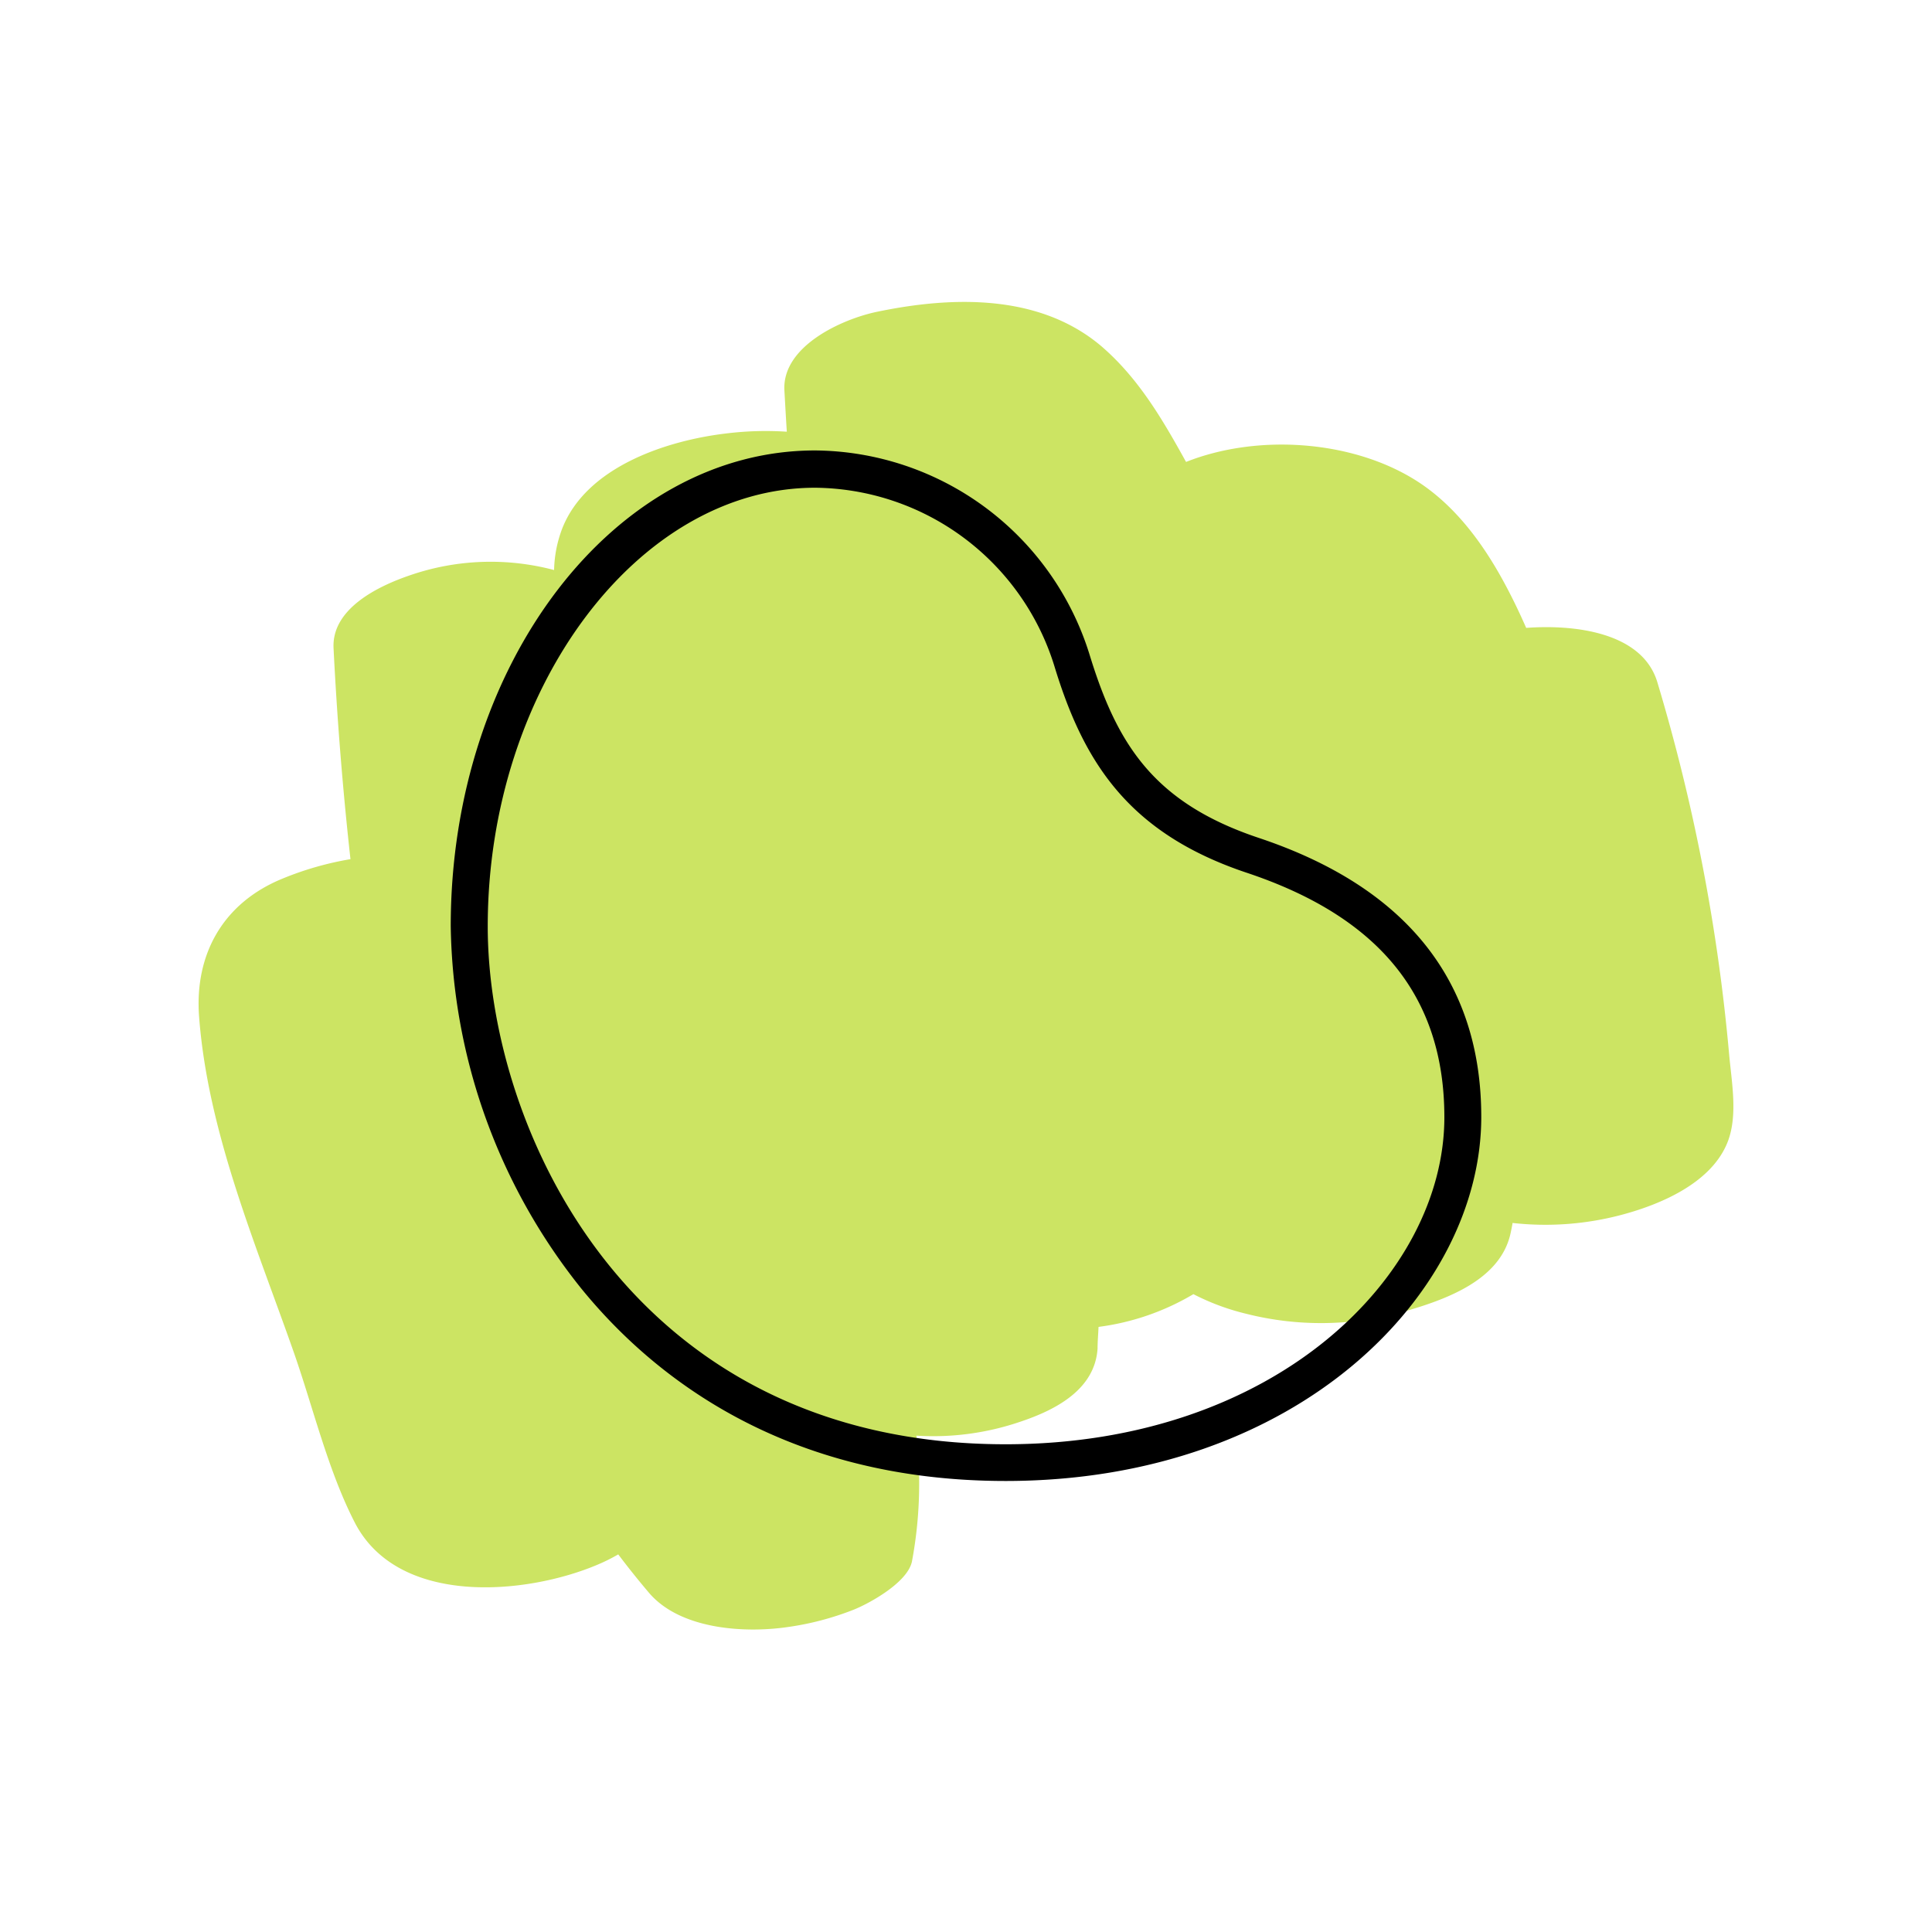 <svg id="Layer_1" data-name="Layer 1" xmlns="http://www.w3.org/2000/svg" viewBox="0 0 200 200"><defs><style>.cls-1{fill:#cce463;fill-rule:evenodd;}</style></defs><path class="cls-1" d="M81.41,168.45a29.91,29.91,0,0,0,7-1.83c1.67-.68,5.57-2.83,6-5a43.8,43.8,0,0,0,.46-13,27.9,27.9,0,0,0,10.83-1.47c3.59-1.21,7.65-3.31,7.92-7.56,0-.74.07-1.49.1-2.23a25.65,25.65,0,0,0,9.82-3.39A24.28,24.28,0,0,0,129,136a31.58,31.58,0,0,0,16.18-.18c4.36-1.24,10.07-3.22,11.18-8.09.08-.37.16-.75.22-1.13a30.68,30.68,0,0,0,11.32-.85c4-1.07,9.39-3.31,11-7.68,1-2.74.35-6.1.1-8.92a193.54,193.54,0,0,0-7.43-38.52c-1.56-5.21-8.64-6-13.58-5.63-.71-1.62-1.48-3.22-2.33-4.78-2.24-4.12-5.19-8.08-9.22-10.57-6.66-4.12-16.36-4.73-23.66-1.83-2.43-4.39-4.92-8.68-8.79-12-6.45-5.45-15.5-5.15-23.22-3.54-3.59.75-9.81,3.54-9.57,8.12.08,1.44.16,2.87.25,4.29a33.39,33.39,0,0,0-6.18.17c-6.15.71-14.56,3.41-17.08,9.88a12.75,12.75,0,0,0-.83,4.27,25.61,25.61,0,0,0-14.91.54c-3.21,1.09-8.14,3.42-7.92,7.56q.55,11,1.75,21.83a32.69,32.69,0,0,0-7,2c-6.16,2.5-9.16,7.81-8.67,14.31.91,12,5.88,23.56,9.82,34.79,2,5.72,3.52,12.17,6.29,17.56,4.48,8.72,17.73,7.52,25.15,4.37A18.57,18.57,0,0,0,64,160.91q1.51,2,3.12,3.9C70.3,168.64,76.91,169.08,81.41,168.45Z"/><path d="M130.28,86.73c-10.89-3.65-14.66-9.72-17.5-19a30,30,0,0,0-28.4-21.1c-20.8,0-37.72,22.09-37.72,49.24a61.37,61.37,0,0,0,13.5,37.5c7.4,9.1,21,19.94,43.94,19.94,30.41,0,49.24-19.56,49.24-37.68C153.34,101.56,145.58,91.83,130.28,86.73ZM104.1,149.51c-39.06,0-53.61-32.88-53.61-53.61,0-24.62,15.52-45.41,33.89-45.41a26.18,26.18,0,0,1,24.75,18.4c3,9.89,7.58,17.33,19.94,21.46,13.76,4.59,20.45,12.87,20.45,25.31C149.52,131.94,132.15,149.51,104.1,149.51Z"/></svg>
